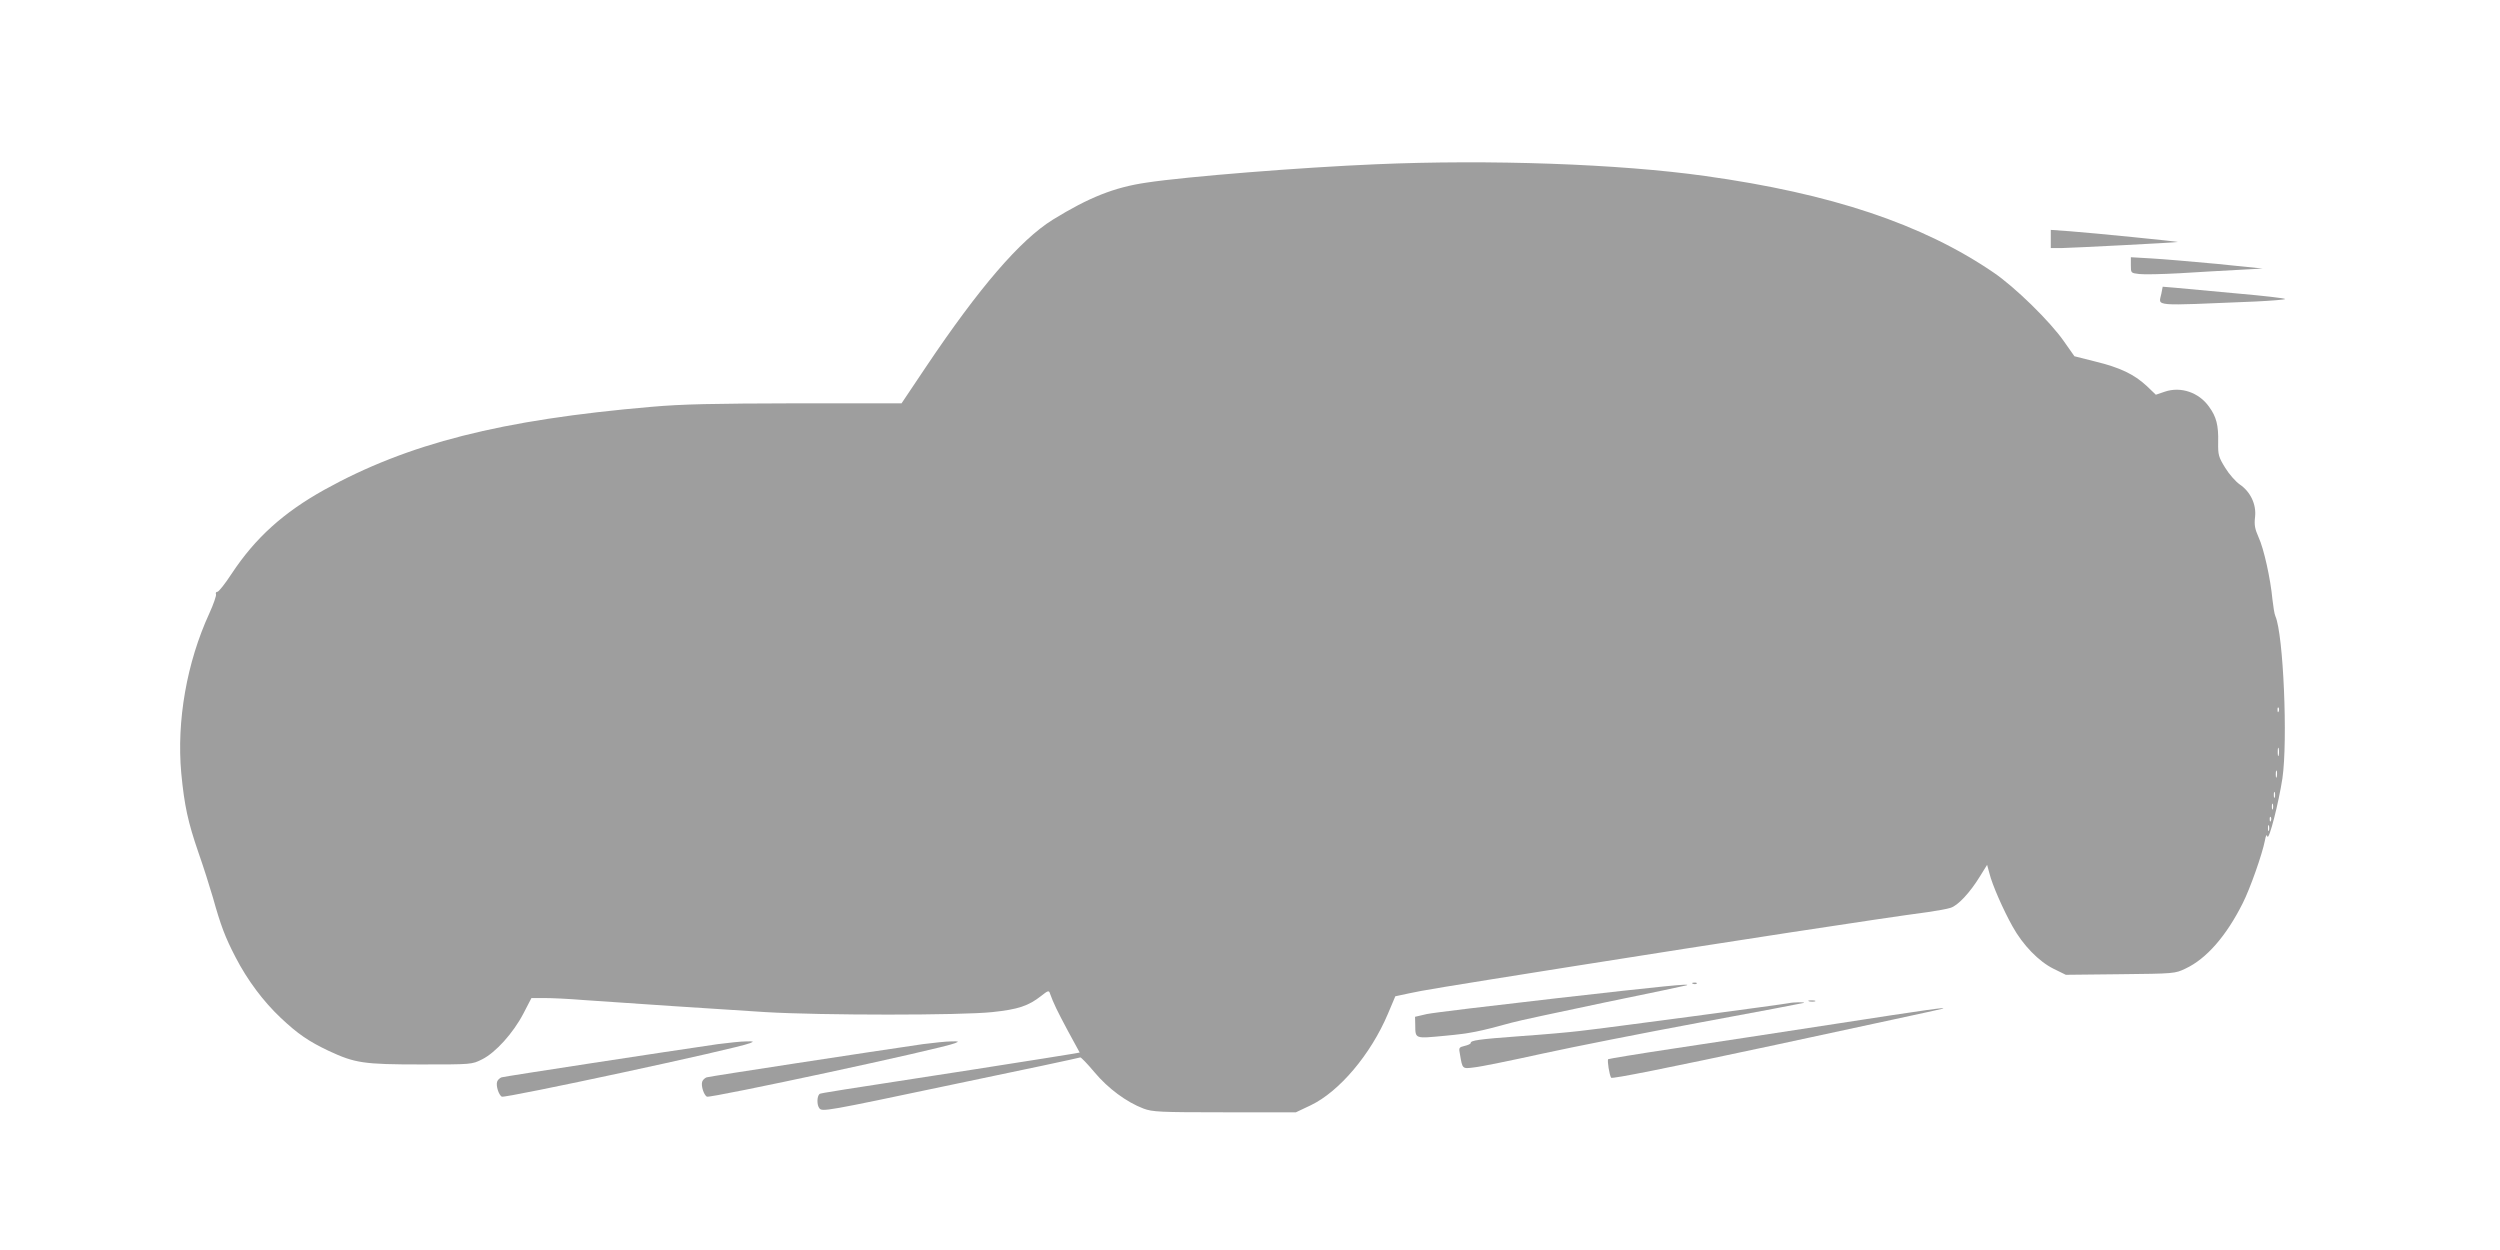 <?xml version="1.0" standalone="no"?>
<!DOCTYPE svg PUBLIC "-//W3C//DTD SVG 20010904//EN"
 "http://www.w3.org/TR/2001/REC-SVG-20010904/DTD/svg10.dtd">
<svg version="1.0" xmlns="http://www.w3.org/2000/svg"
 width="1280pt" height="640pt" viewBox="0 0 1280 640"
 preserveAspectRatio="xMidYMid meet">
<g transform="translate(0,640) scale(0.1,-0.1)"
fill="#9e9e9e" stroke="none">
<path d="M7045 5559 c-382 -16 -972 -63 -1175 -94 -165 -24 -295 -76 -480
-190 -167 -104 -377 -348 -650 -755 l-124 -185 -540 0 c-426 -1 -583 -4 -741
-18 -770 -66 -1248 -188 -1675 -425 -208 -116 -352 -245 -473 -428 -34 -52
-67 -94 -74 -94 -7 0 -10 -6 -7 -13 2 -7 -13 -51 -34 -97 -116 -252 -168 -551
-144 -818 16 -167 34 -250 88 -407 25 -71 58 -175 74 -230 40 -143 62 -202
116 -306 61 -118 142 -226 231 -310 89 -84 144 -121 247 -170 134 -62 176 -69
472 -69 260 0 260 0 312 26 69 34 160 135 212 235 l41 79 67 0 c37 0 126 -4
197 -10 199 -14 706 -48 935 -62 286 -17 1001 -17 1160 0 134 14 186 32 251
83 35 28 40 29 45 12 18 -50 36 -87 91 -190 l61 -112 -27 -5 c-14 -3 -244 -39
-511 -81 -721 -111 -790 -122 -794 -126 -14 -13 -14 -57 -1 -73 14 -19 32 -16
672 119 362 75 661 139 664 141 3 2 36 -32 72 -75 70 -84 165 -154 252 -187
46 -17 81 -19 415 -19 l365 0 76 36 c146 70 307 260 395 468 l38 90 70 15 c68
15 145 28 831 137 801 127 1589 248 1825 279 47 7 100 16 117 22 37 11 99 77
151 162 l36 58 12 -44 c14 -58 71 -187 118 -271 53 -96 135 -180 210 -217 l63
-31 279 3 c276 3 280 3 334 29 107 50 209 167 293 335 38 75 100 252 113 319
5 28 9 35 13 22 8 -23 58 173 77 298 28 193 5 738 -36 830 -5 11 -11 49 -15
85 -10 107 -44 261 -71 319 -19 43 -23 63 -18 105 7 64 -24 129 -79 166 -20
14 -54 52 -74 85 -34 55 -37 66 -36 130 2 88 -9 131 -47 183 -52 73 -144 104
-225 77 l-47 -16 -47 45 c-65 60 -136 94 -263 125 l-107 27 -52 74 c-70 102
-254 282 -364 356 -363 247 -829 403 -1475 493 -441 62 -1104 85 -1685 60z
m4622 -2801 c-3 -8 -6 -5 -6 6 -1 11 2 17 5 13 3 -3 4 -12 1 -19z m0 -225 c-3
-10 -5 -2 -5 17 0 19 2 27 5 18 2 -10 2 -26 0 -35z m-10 -110 c-3 -10 -5 -4
-5 12 0 17 2 24 5 18 2 -7 2 -21 0 -30z m-10 -105 c-3 -7 -5 -2 -5 12 0 14 2
19 5 13 2 -7 2 -19 0 -25z m-10 -60 c-3 -7 -5 -2 -5 12 0 14 2 19 5 13 2 -7 2
-19 0 -25z m-10 -60 c-3 -8 -6 -5 -6 6 -1 11 2 17 5 13 3 -3 4 -12 1 -19z
m-10 -50 c-3 -7 -5 -2 -5 12 0 14 2 19 5 13 2 -7 2 -19 0 -25z"/>
<path d="M10500 5177 l0 -47 58 0 c57 1 583 28 592 31 8 2 -442 47 -552 55
l-98 7 0 -46z"/>
<path d="M10910 5042 c0 -40 0 -40 43 -45 23 -3 116 -1 207 4 91 6 224 13 295
17 l130 7 -235 24 c-129 12 -281 25 -337 28 l-103 6 0 -41z"/>
<path d="M11066 4896 c-13 -66 -58 -62 477 -40 86 4 157 10 157 13 0 4 -114
17 -252 29 -139 13 -281 26 -314 29 l-61 5 -7 -36z"/>
<path d="M8668 1363 c7 -3 16 -2 19 1 4 3 -2 6 -13 5 -11 0 -14 -3 -6 -6z"/>
<path d="M7970 1289 c-333 -38 -632 -74 -665 -81 l-60 -14 1 -40 c1 -74 -5
-72 154 -57 129 12 172 21 340 67 30 9 242 54 470 102 228 47 420 87 425 89
31 11 -121 -4 -665 -66z"/>
<path d="M9263 1273 c9 -2 23 -2 30 0 6 3 -1 5 -18 5 -16 0 -22 -2 -12 -5z"/>
<path d="M9160 1264 c-20 -5 -963 -131 -1075 -143 -49 -6 -184 -18 -300 -26
-218 -16 -255 -22 -255 -35 0 -5 -14 -11 -31 -15 -29 -7 -31 -9 -24 -43 13
-76 11 -75 73 -67 32 3 188 35 347 70 160 35 524 107 810 160 286 53 525 98
530 100 13 5 -55 4 -75 -1z"/>
<path d="M9405 1159 c-280 -43 -658 -101 -839 -128 -180 -27 -330 -52 -332
-54 -6 -6 6 -81 15 -95 4 -7 285 49 841 168 459 99 842 181 850 184 51 14 -83
-5 -535 -75z"/>
<path d="M3675 1054 c-248 -36 -1092 -165 -1107 -170 -9 -3 -20 -13 -23 -23
-6 -21 8 -66 24 -76 16 -9 1200 245 1271 274 22 9 20 10 -20 9 -25 0 -90 -7
-145 -14z"/>
<path d="M4725 1054 c-248 -36 -1092 -165 -1107 -170 -9 -3 -20 -13 -23 -23
-6 -21 8 -66 24 -76 16 -9 1201 245 1271 274 22 9 20 10 -20 9 -25 0 -90 -7
-145 -14z"/>
</g>
</svg>
